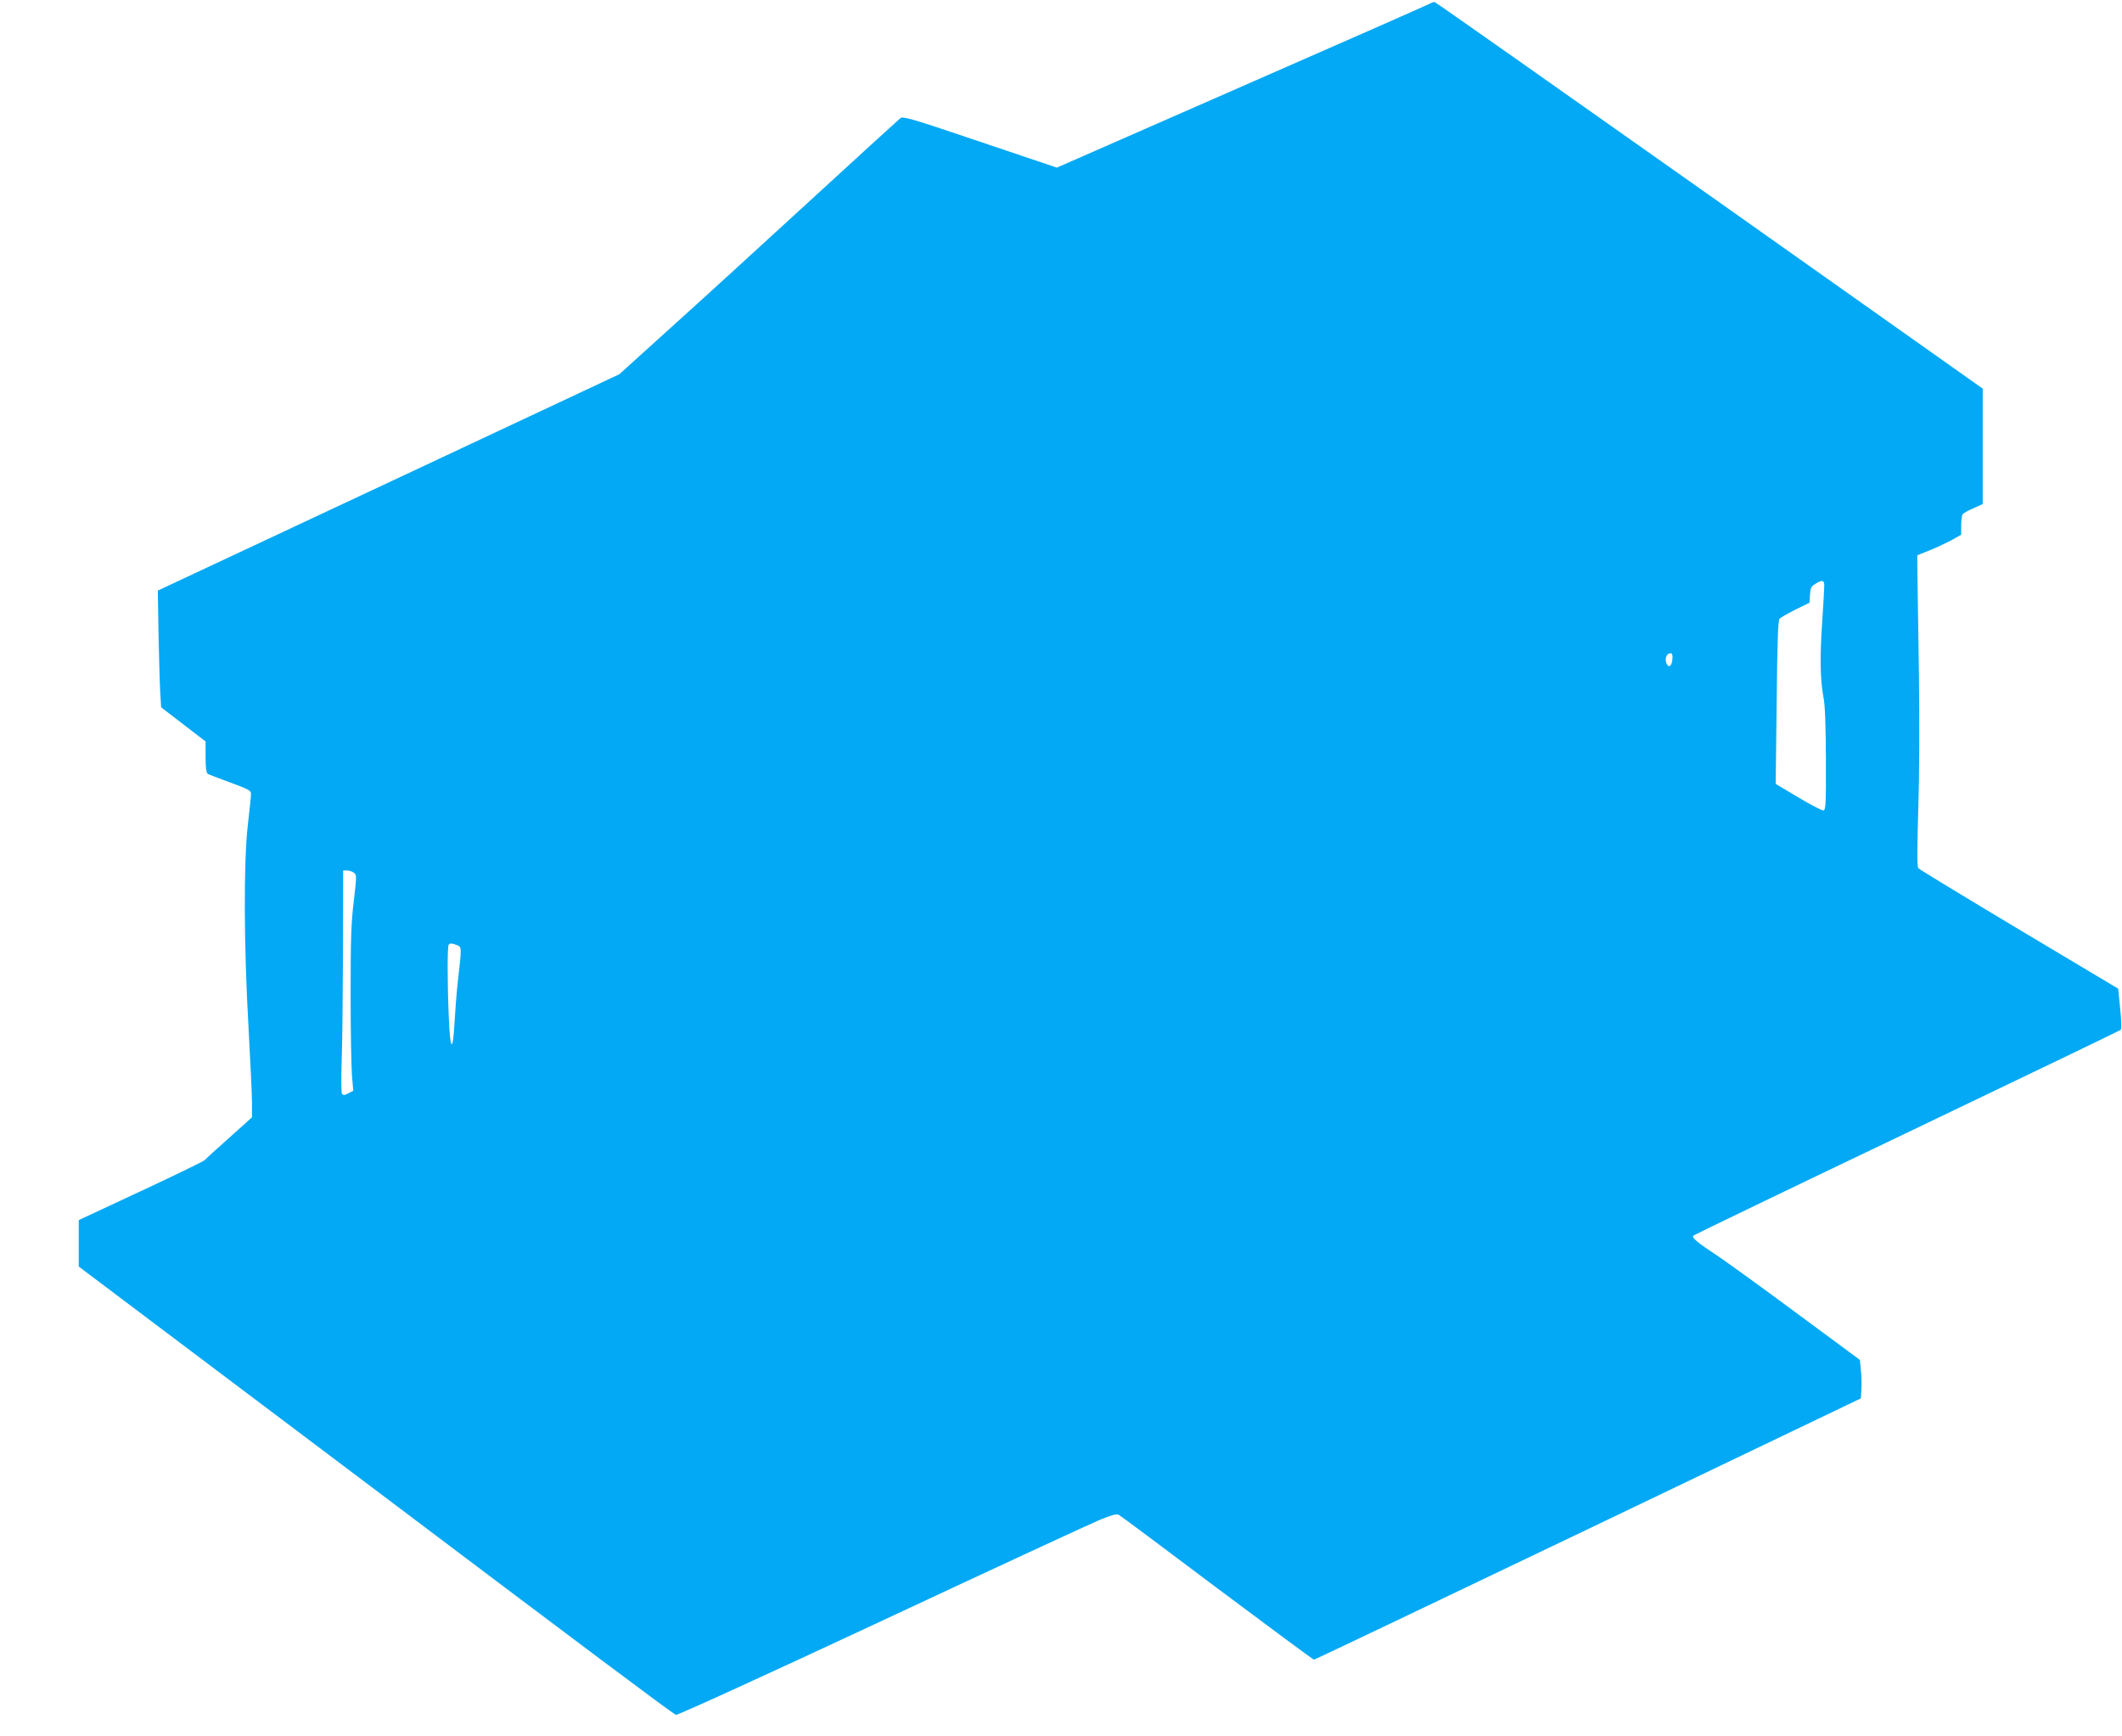 <?xml version="1.0" standalone="no"?>
<!DOCTYPE svg PUBLIC "-//W3C//DTD SVG 20010904//EN"
 "http://www.w3.org/TR/2001/REC-SVG-20010904/DTD/svg10.dtd">
<svg version="1.0" xmlns="http://www.w3.org/2000/svg"
 width="1280pt" height="1047pt" viewBox="0 0 1280 1047"
 preserveAspectRatio="xMidYMid meet">
<g transform="translate(0,1047) scale(0.1,-0.1)"
fill="#03a9f4" stroke="none">
<path d="M8627 10449 c-10 -6 -520 -231 -1135 -500 l-1117 -490 -463 156
c-399 135 -465 155 -480 143 -9 -7 -258 -234 -552 -504 -294 -270 -672 -615
-840 -766 l-304 -275 -1392 -653 -1392 -652 4 -252 c3 -138 7 -296 10 -352 l6
-100 134 -103 134 -103 0 -93 c0 -64 4 -96 13 -102 6 -4 68 -28 137 -53 114
-42 125 -48 124 -71 0 -13 -9 -96 -19 -184 -26 -227 -24 -731 4 -1220 11 -203
21 -409 21 -457 l0 -87 -137 -123 c-76 -67 -142 -128 -148 -135 -5 -6 -179
-91 -385 -187 l-375 -175 0 -140 0 -140 1655 -1246 c1435 -1082 1896 -1427
1947 -1458 7 -4 542 240 1240 566 675 316 1270 591 1321 612 66 27 97 35 110
29 10 -5 277 -204 593 -442 317 -237 580 -432 585 -432 5 0 749 355 1654 788
l1645 788 3 54 c2 30 1 83 -3 116 l-6 62 -375 277 c-206 153 -421 308 -477
346 -133 88 -165 115 -152 127 6 5 586 285 1290 621 704 337 1284 616 1288
620 5 5 3 62 -4 128 l-12 120 -598 357 c-329 197 -603 363 -608 370 -7 9 -7
119 0 352 7 212 8 520 4 824 -4 267 -8 536 -9 598 l-1 113 70 28 c39 15 98 43
133 61 l62 35 0 55 c0 30 4 60 8 67 4 7 33 24 65 37 l57 26 0 348 0 348 -1647
1165 c-906 640 -1652 1165 -1658 1166 -5 2 -18 -2 -28 -8z m2377 -3515 c0 -16
-6 -117 -13 -224 -14 -209 -11 -346 9 -450 9 -43 13 -168 14 -370 1 -272 -1
-305 -15 -308 -9 -1 -77 34 -152 79 l-136 81 6 492 c4 383 8 494 18 505 8 8
51 32 97 55 l83 41 3 48 c3 42 7 51 35 67 40 25 52 21 51 -16z m-916 -441 c-4
-43 -24 -55 -37 -21 -10 27 3 58 25 58 11 0 14 -9 12 -37z m-7954 -1286 c18
-13 18 -19 0 -173 -16 -131 -19 -229 -19 -559 0 -220 4 -441 8 -492 l8 -92
-30 -15 c-22 -12 -31 -13 -38 -3 -5 6 -5 95 -2 197 4 102 7 402 8 668 l1 482
23 0 c13 0 31 -6 41 -13z m622 -437 c30 -12 30 -8 4 -235 -6 -55 -14 -158 -18
-229 -10 -190 -27 -176 -35 30 -9 215 -9 429 0 437 9 9 17 9 49 -3z"/>
</g>
</svg>
